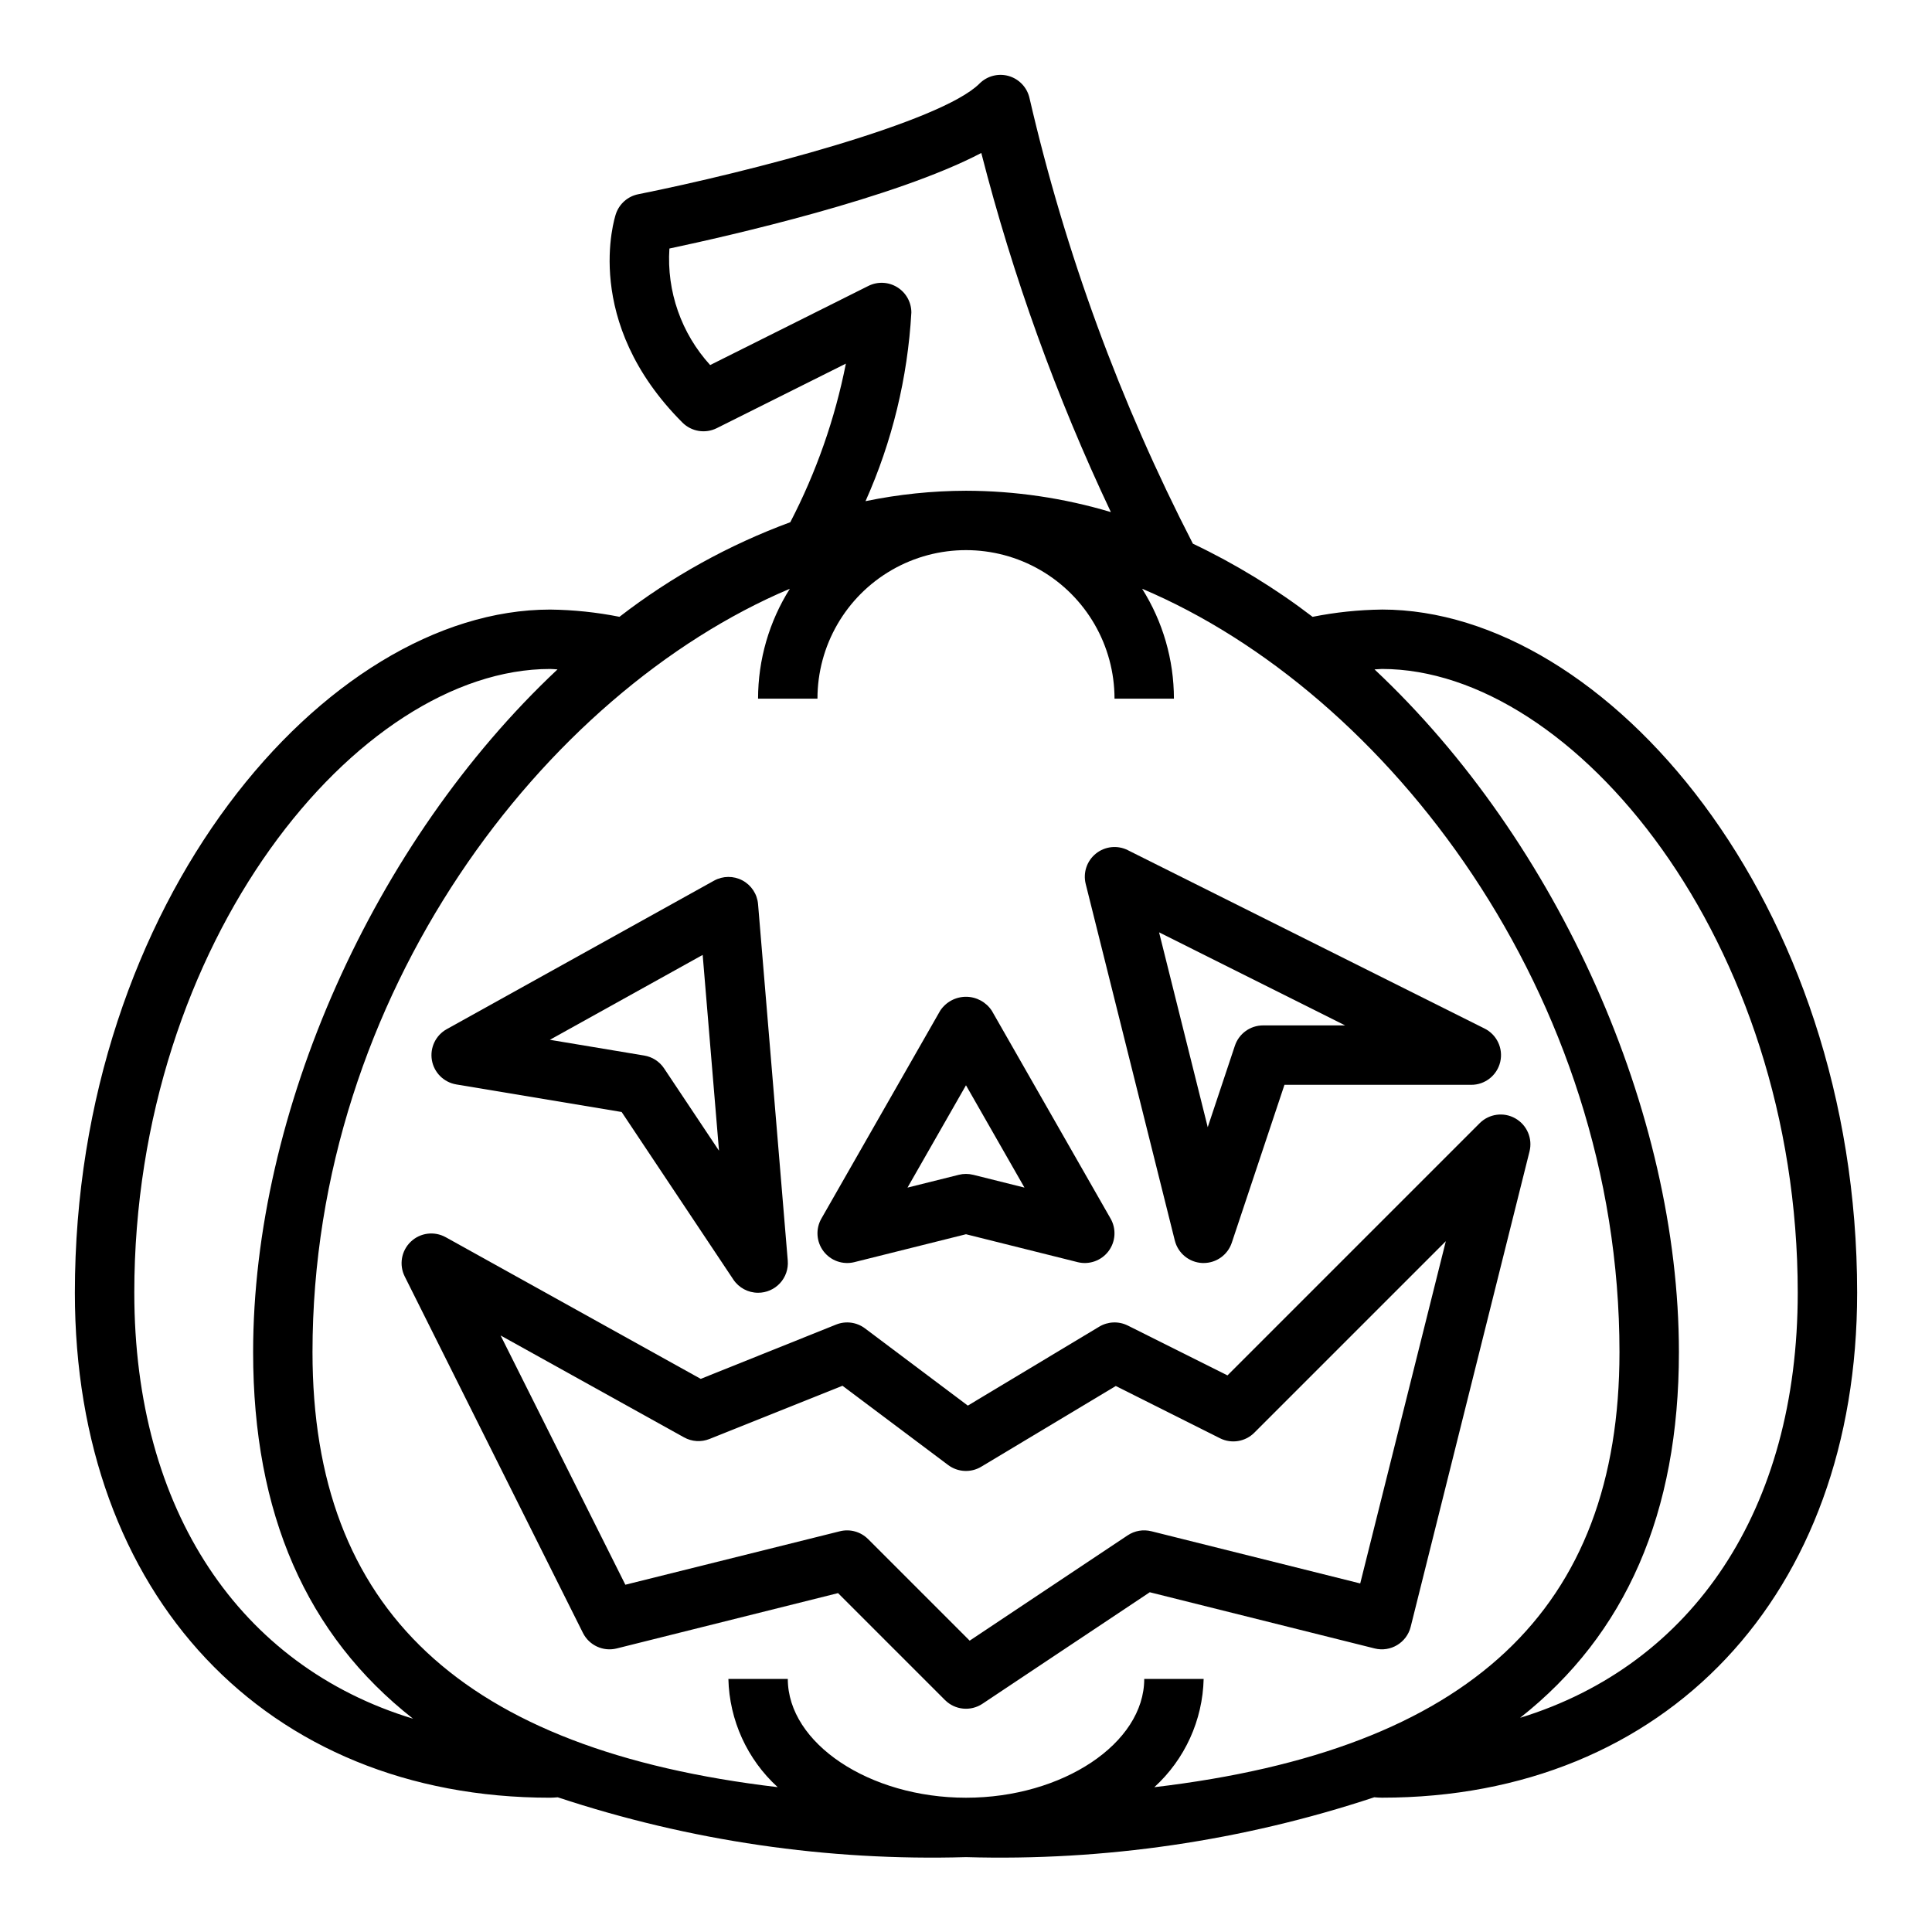 <?xml version="1.0" encoding="UTF-8"?>
<!-- Uploaded to: ICON Repo, www.svgrepo.com, Generator: ICON Repo Mixer Tools -->
<svg fill="#000000" width="800px" height="800px" version="1.1" viewBox="144 144 512 512" xmlns="http://www.w3.org/2000/svg">
 <g>
  <path d="m370.41 478.48 29.586-7.394 29.582 7.391v0.004c3.059 0.758 6.273-0.375 8.176-2.891 1.902-2.512 2.125-5.914 0.562-8.652l-31.488-55.105v0.004c-1.516-2.297-4.082-3.68-6.832-3.68-2.754 0-5.32 1.383-6.836 3.68l-31.488 55.105v-0.004c-1.559 2.738-1.34 6.141 0.562 8.652 1.902 2.516 5.121 3.648 8.176 2.891zm29.586-46.871 15.5 27.117-13.594-3.394-0.004 0.004c-1.25-0.316-2.559-0.316-3.809 0l-13.594 3.394z"/>
  <path d="m264.88 431.38 43.863 7.312 29.598 44.398c1.461 2.191 3.918 3.504 6.551 3.504 2.207 0.008 4.312-0.91 5.812-2.531 1.496-1.621 2.242-3.793 2.059-5.992l-7.871-94.465c-0.223-2.66-1.781-5.027-4.137-6.285-2.356-1.258-5.188-1.234-7.523 0.059l-70.848 39.359c-2.922 1.625-4.496 4.922-3.93 8.219 0.57 3.293 3.16 5.871 6.457 6.422zm65.336-34.32 4.328 51.898-14.562-21.836h0.004c-1.211-1.809-3.113-3.035-5.258-3.391l-25.008-4.172z"/>
  <path d="m455.34 472.76c0.852 3.394 3.84 5.82 7.336 5.953h0.301c3.387-0.004 6.391-2.172 7.461-5.383l13.957-41.84h49.43c3.684 0.039 6.906-2.481 7.75-6.07 0.844-3.59-0.914-7.281-4.234-8.887l-94.465-47.23 0.004-0.004c-2.754-1.375-6.051-1.02-8.449 0.906-2.398 1.926-3.457 5.07-2.707 8.055zm45.137-57.016h-21.758c-3.387 0.004-6.391 2.172-7.461 5.387l-7.195 21.586-12.895-51.637z"/>
  <path d="m545.57 440.38c-3.078-1.746-6.941-1.219-9.445 1.281l-66.832 66.832-26.418-13.211v0.004c-2.41-1.203-5.266-1.09-7.574 0.301l-34.816 20.914-27.254-20.465c-2.195-1.652-5.094-2.035-7.644-1.016l-35.887 14.395-67.582-37.543v0.004c-3.016-1.676-6.773-1.191-9.266 1.195-2.492 2.387-3.141 6.117-1.598 9.203l47.23 94.465c1.648 3.301 5.371 5.012 8.949 4.117l58.656-14.664 28.34 28.34v-0.004c2.652 2.656 6.812 3.066 9.934 0.984l44.336-29.551 59.598 14.895c4.215 1.051 8.484-1.512 9.543-5.723l31.488-125.95c0.879-3.445-0.66-7.051-3.758-8.801zm-41.098 123.25-55.34-13.832v0.004c-2.16-0.547-4.449-0.152-6.297 1.086l-41.863 27.906-26.922-26.922h-0.004c-1.953-1.953-4.789-2.742-7.469-2.07l-56.852 14.168-33.062-66.055 48.609 27c2.066 1.152 4.543 1.309 6.738 0.434l35.258-14.105 28 21.004c2.562 1.918 6.035 2.098 8.777 0.445l35.652-21.387 27.625 13.855c3.031 1.512 6.691 0.918 9.086-1.48l50.75-50.75z"/>
  <path d="m510.21 305.54c-6.164 0.074-12.312 0.719-18.359 1.926-9.871-7.547-20.5-14.047-31.723-19.387-19.273-37.414-33.816-77.078-43.297-118.08-0.625-2.801-2.727-5.043-5.484-5.848-2.758-0.801-5.731-0.039-7.762 1.992-10.234 10.234-60.906 23.418-90.441 29.332h-0.004c-2.769 0.551-5.031 2.547-5.926 5.227-0.379 1.156-9.102 28.543 17.648 55.293 2.398 2.394 6.055 2.984 9.086 1.473l34.219-17.105c-2.894 14.633-7.856 28.785-14.73 42.027-16.277 6.008-31.543 14.461-45.27 25.07-6.051-1.203-12.203-1.848-18.375-1.918-59.457 0-125.95 77.438-125.95 181.05 0 80.051 50.617 133.82 125.95 133.82 0.551 0 1.172-0.047 2.023-0.109 34.863 11.551 71.477 16.918 108.19 15.855 36.711 1.066 73.328-4.305 108.19-15.863 0.668 0.055 1.34 0.109 2.016 0.109 75.336 0 125.95-53.781 125.95-133.82 0-103.61-66.496-181.05-125.95-181.05zm-178.01-64.797c-7.652-8.395-11.555-19.547-10.801-30.879 15.934-3.379 59.891-13.383 82.656-25.324 8.387 32.746 19.883 64.613 34.34 95.172-12.457-3.727-25.391-5.633-38.391-5.66-8.949 0.023-17.871 0.949-26.633 2.762 7.062-15.785 11.176-32.73 12.148-49.996 0-2.727-1.414-5.262-3.734-6.695-2.32-1.438-5.219-1.566-7.656-0.348zm-152.61 245.85c0-93.102 59.246-165.31 110.21-165.31 0.629 0 1.309 0.094 1.945 0.117-48.812 45.809-80.664 117.41-80.664 180.94 0 42.77 14.121 74.973 42.375 97.133-45.824-13.918-73.863-55.152-73.863-112.88zm270.32 131.03c8.094-7.379 12.812-17.746 13.07-28.695h-15.746c0 17.066-21.633 31.488-47.23 31.488-25.602 0-47.23-14.422-47.23-31.488h-15.746c0.258 10.945 4.977 21.309 13.066 28.688-83.695-9.871-123.28-47.113-123.28-115.28 0-94.898 61.551-174.85 126.5-202.31-5.496 8.723-8.414 18.816-8.422 29.125h15.742c0-14.059 7.504-27.055 19.684-34.086 12.176-7.031 27.18-7.031 39.359 0 12.176 7.031 19.68 20.027 19.68 34.086h15.742c-0.004-10.309-2.926-20.402-8.422-29.125 64.953 27.465 126.5 107.42 126.5 202.31 0 68.164-39.582 105.41-123.28 115.29zm96.922-18.375c28.07-22.129 42.098-54.277 42.098-96.91 0-63.535-31.852-135.14-80.664-180.94 0.637 0 1.316-0.117 1.945-0.117 50.965 0 110.21 72.211 110.21 165.31 0 57.461-27.812 98.578-73.586 112.65z"/>
 </g>
</svg>